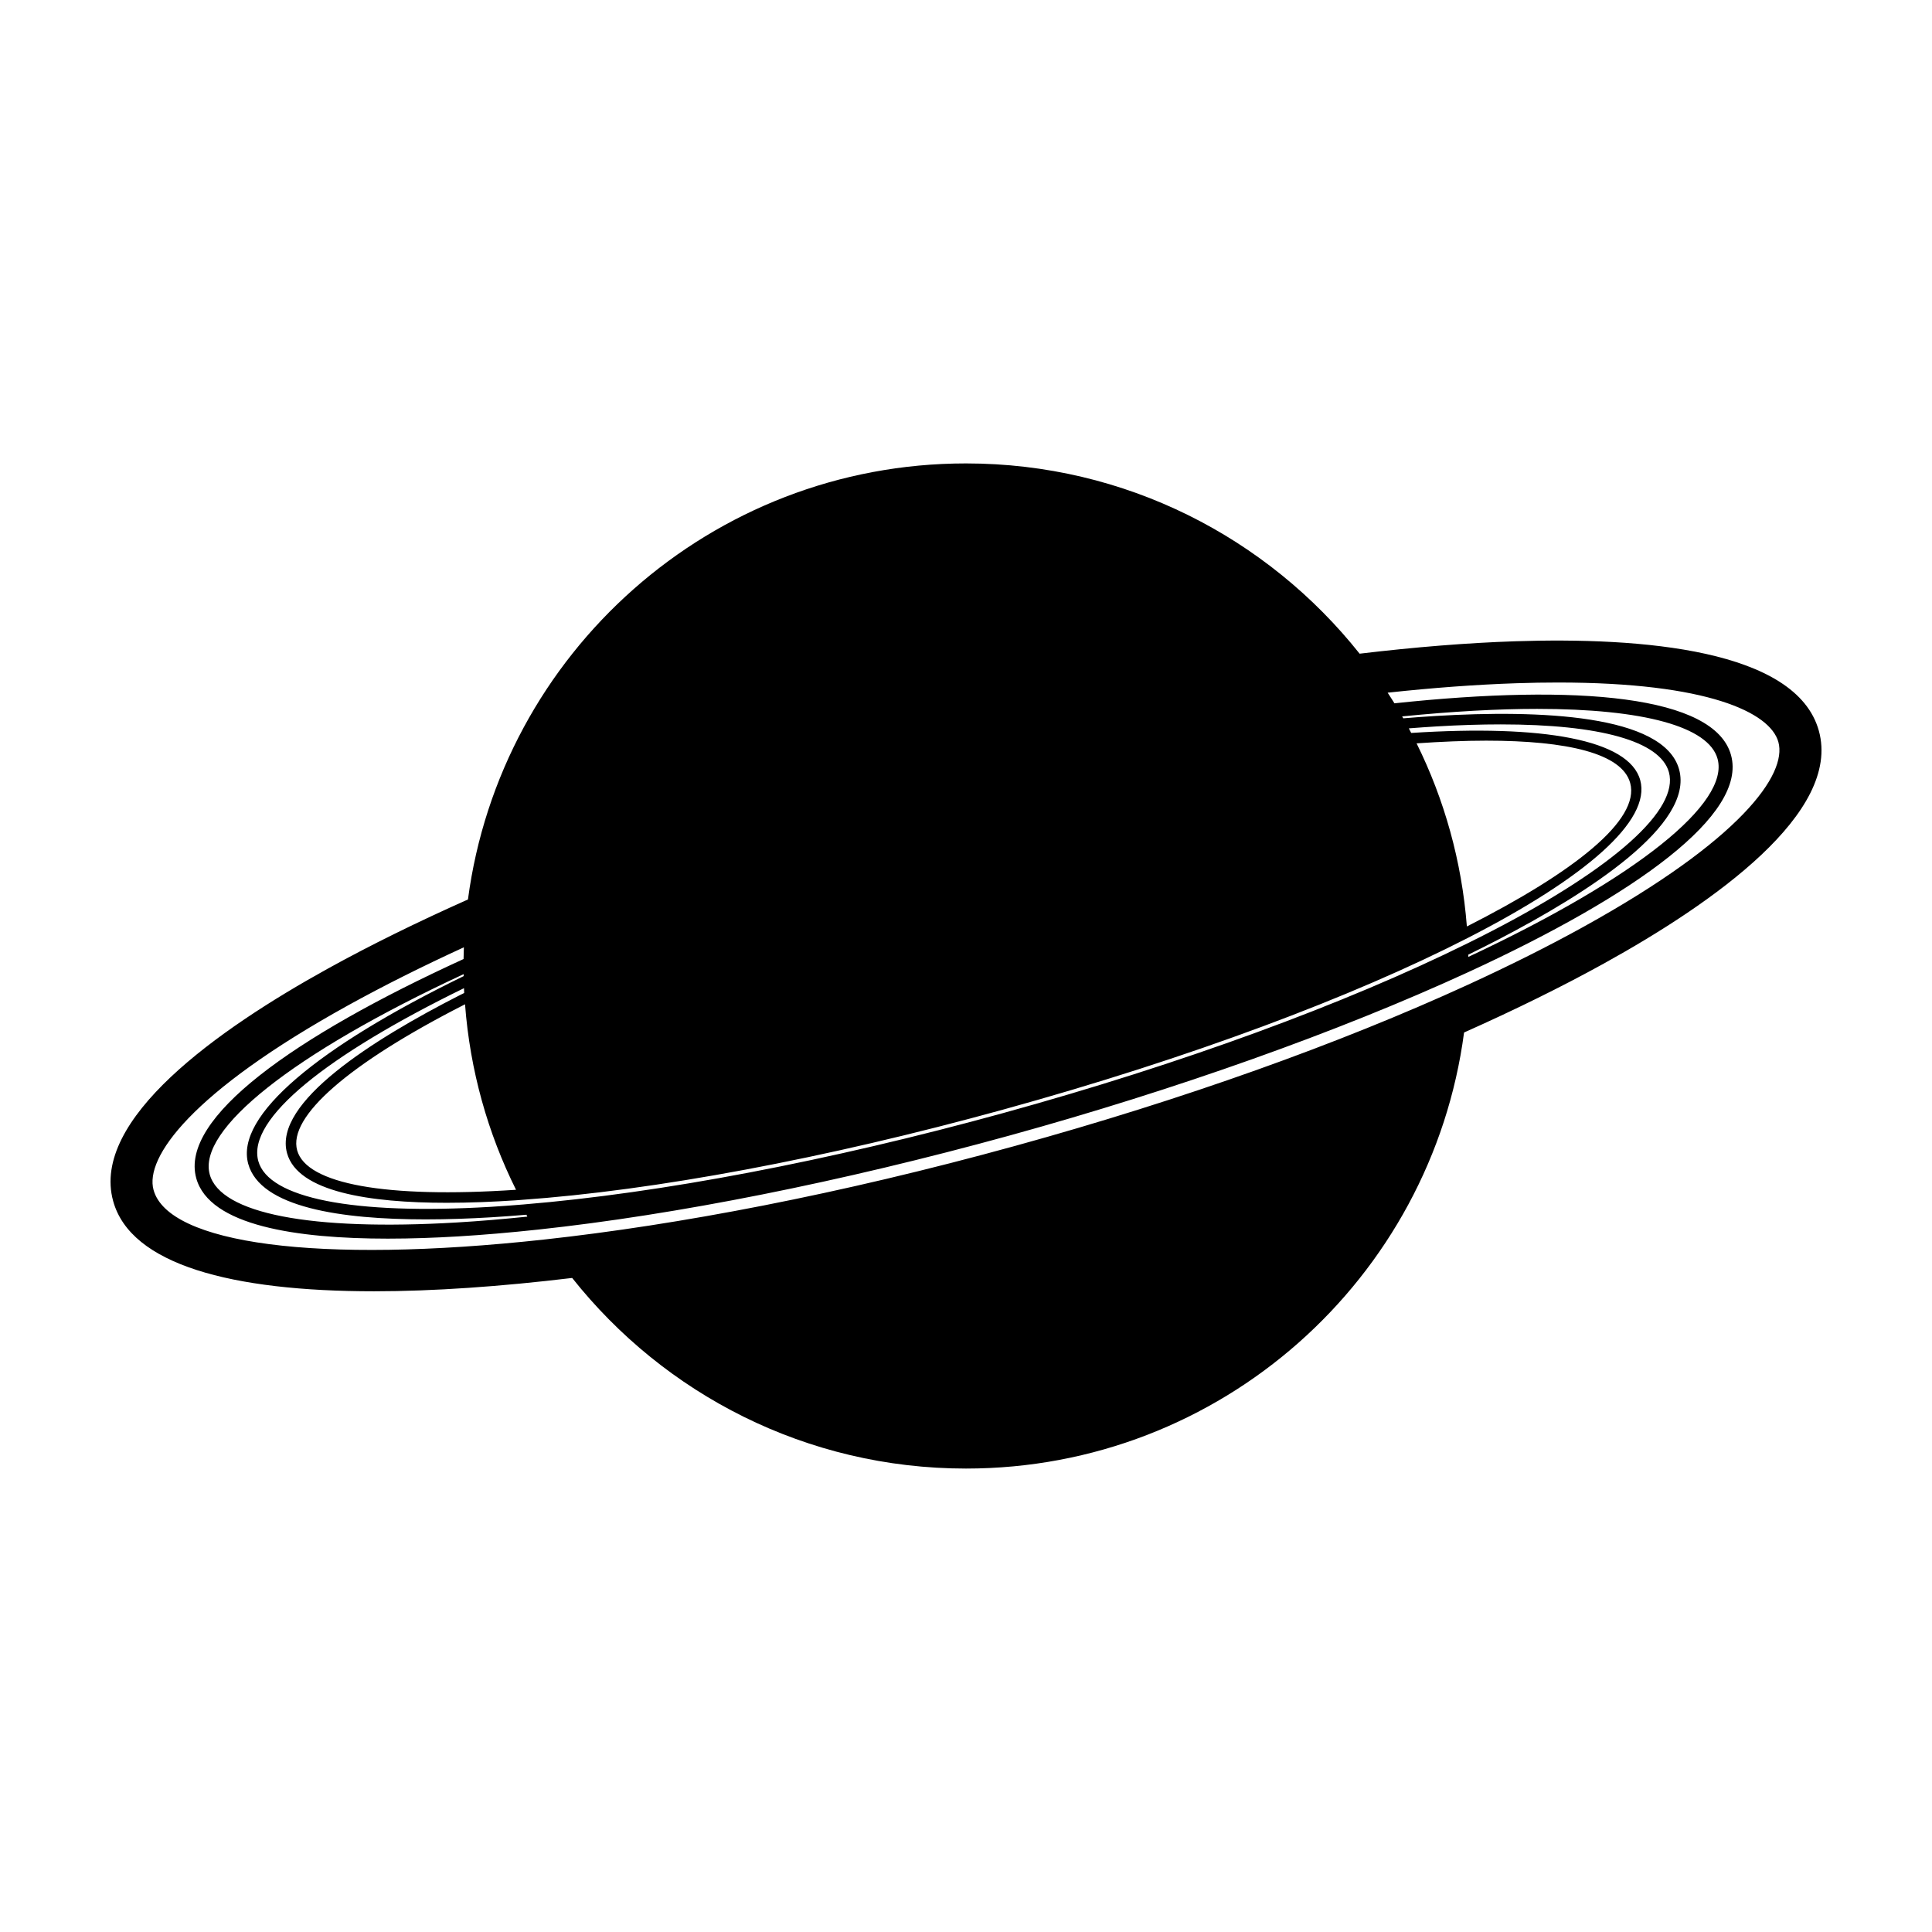 <?xml version="1.0" encoding="UTF-8"?>
<!-- Uploaded to: ICON Repo, www.svgrepo.com, Generator: ICON Repo Mixer Tools -->
<svg fill="#000000" width="800px" height="800px" version="1.1" viewBox="144 144 512 512" xmlns="http://www.w3.org/2000/svg">
 <path d="m626.02 337.69c-5.961-21.637-47.07-24.852-80.504-23.746-12.785 0.422-26.621 1.551-41.203 3.289-24.395-30.707-62.039-50.422-104.31-50.422-67.582 0-123.36 50.344-131.99 115.56-13.41 5.977-25.867 12.098-37.059 18.285-29.281 16.176-62.938 40.004-56.965 61.641 4.641 16.844 31.312 23.906 69.133 23.906 15.816 0 33.598-1.258 52.512-3.531 24.387 30.762 62.055 50.512 104.37 50.512 67.582 0 123.36-50.344 131.99-115.56 13.41-5.977 25.867-12.098 37.059-18.285 29.281-16.184 62.938-40.008 56.969-61.648zm-92.891 59.898c-0.004-0.195-0.012-0.395-0.016-0.59 2.676-1.316 5.309-2.625 7.844-3.945 24.133-12.523 52.055-30.531 48.023-45.152s-37.227-15.785-64.375-14.168c-2.84 0.168-5.762 0.387-8.723 0.629-0.098-0.172-0.195-0.336-0.293-0.504 13.285-1.328 25.301-1.996 35.746-1.996 28.301 0 45.488 4.711 47.836 13.23 3.215 11.672-21.168 31.473-66.043 52.496zm-266.26 4.57c0.004 0.176 0.012 0.348 0.016 0.52-38.414 18.707-60.633 36.949-57.102 49.758 3.195 11.586 24.707 14.715 47.004 14.715 5.84 0 11.734-0.211 17.367-0.551 3.043-0.18 6.184-0.418 9.367-0.684 0.035 0.152 0.133 0.352 0.23 0.508-6.445 0.66-12.691 1.188-18.656 1.543-38.762 2.293-62.648-2.344-65.512-12.723-3.25-11.785 21.605-31.84 67.285-53.086zm143.19 36.762c-46.387 12.785-91.148 21.297-127.32 24.273-2.969 0.246-5.898 0.465-8.75 0.637-36.371 2.16-58.816-2.266-61.535-12.133-3.082-11.199 18.414-28.18 54.508-45.82 0.02 0.43 0.023 0.855 0.051 1.281-0.402 0.207-0.832 0.406-1.234 0.613-22.898 11.672-49.41 28.406-45.711 41.828 2.836 10.297 21.961 13.156 42.293 13.156 6.156 0 12.43-0.262 18.383-0.66 0.449-0.031 0.922-0.07 1.375-0.105 35.414-2.488 80.676-10.965 127.7-23.926 49.637-13.684 92.82-29.957 123.14-45.488 31.105-15.93 48.684-31.074 45.715-41.836-2.969-10.758-25.82-14.758-60.695-12.5-0.211-0.402-0.406-0.816-0.625-1.215 2.504-0.195 4.973-0.371 7.391-0.516 6.047-0.359 11.707-0.535 16.953-0.535 26.34 0 42.309 4.445 44.578 12.664 2.719 9.863-14.273 25.156-46.621 41.945-2.16 1.125-4.379 2.242-6.641 3.359-32.711 16.184-76.012 32.035-122.96 44.977zm-142.82-28.773c1.324 17.559 6.039 34.16 13.512 49.156-0.059 0.004-0.121 0.012-0.18 0.016-34.289 2.277-55.359-1.535-57.82-10.461-2.465-8.926 13.684-23.004 44.297-38.613 0.062-0.031 0.133-0.062 0.191-0.098zm252.17-69.152c6.57-0.449 12.785-0.711 18.453-0.711 21.598 0 35.996 3.402 38.148 11.195 2.715 9.848-14.965 23.695-43.273 38.047-1.348-17.32-5.988-33.703-13.328-48.531zm44.27 48.605c-9.367 5.176-19.629 10.309-30.617 15.348-34.23 15.699-75.617 30.484-119.93 42.699-46.898 12.93-89.473 20.965-124.85 24.836-60.316 6.598-99.676 1.07-103.59-13.133-2.363-8.57 9.957-25.93 51.625-48.957 9.367-5.176 19.629-10.309 30.613-15.348-0.035 1.031-0.066 2.07-0.082 3.109-45.141 20.656-75.234 42.152-70.844 58.078 3.477 12.621 26.727 16.02 50.773 16.02 6.231 0 12.52-0.227 18.535-0.586 6.777-0.402 13.906-1.02 21.285-1.812 36.656-3.941 80.18-12.586 125.1-24.969 43.625-12.027 87.02-27.418 121.44-43.273 44.457-20.48 73.949-41.73 69.602-57.504-4.352-15.77-40.547-18.914-89.195-13.723-0.586-0.953-1.199-1.879-1.805-2.816 12.012-1.301 23.449-2.152 34.137-2.504 3.856-0.133 7.523-0.191 11.012-0.191 39.598 0 56.227 7.894 58.402 15.773 2.363 8.57-9.957 25.934-51.621 48.953z"/>
</svg>
